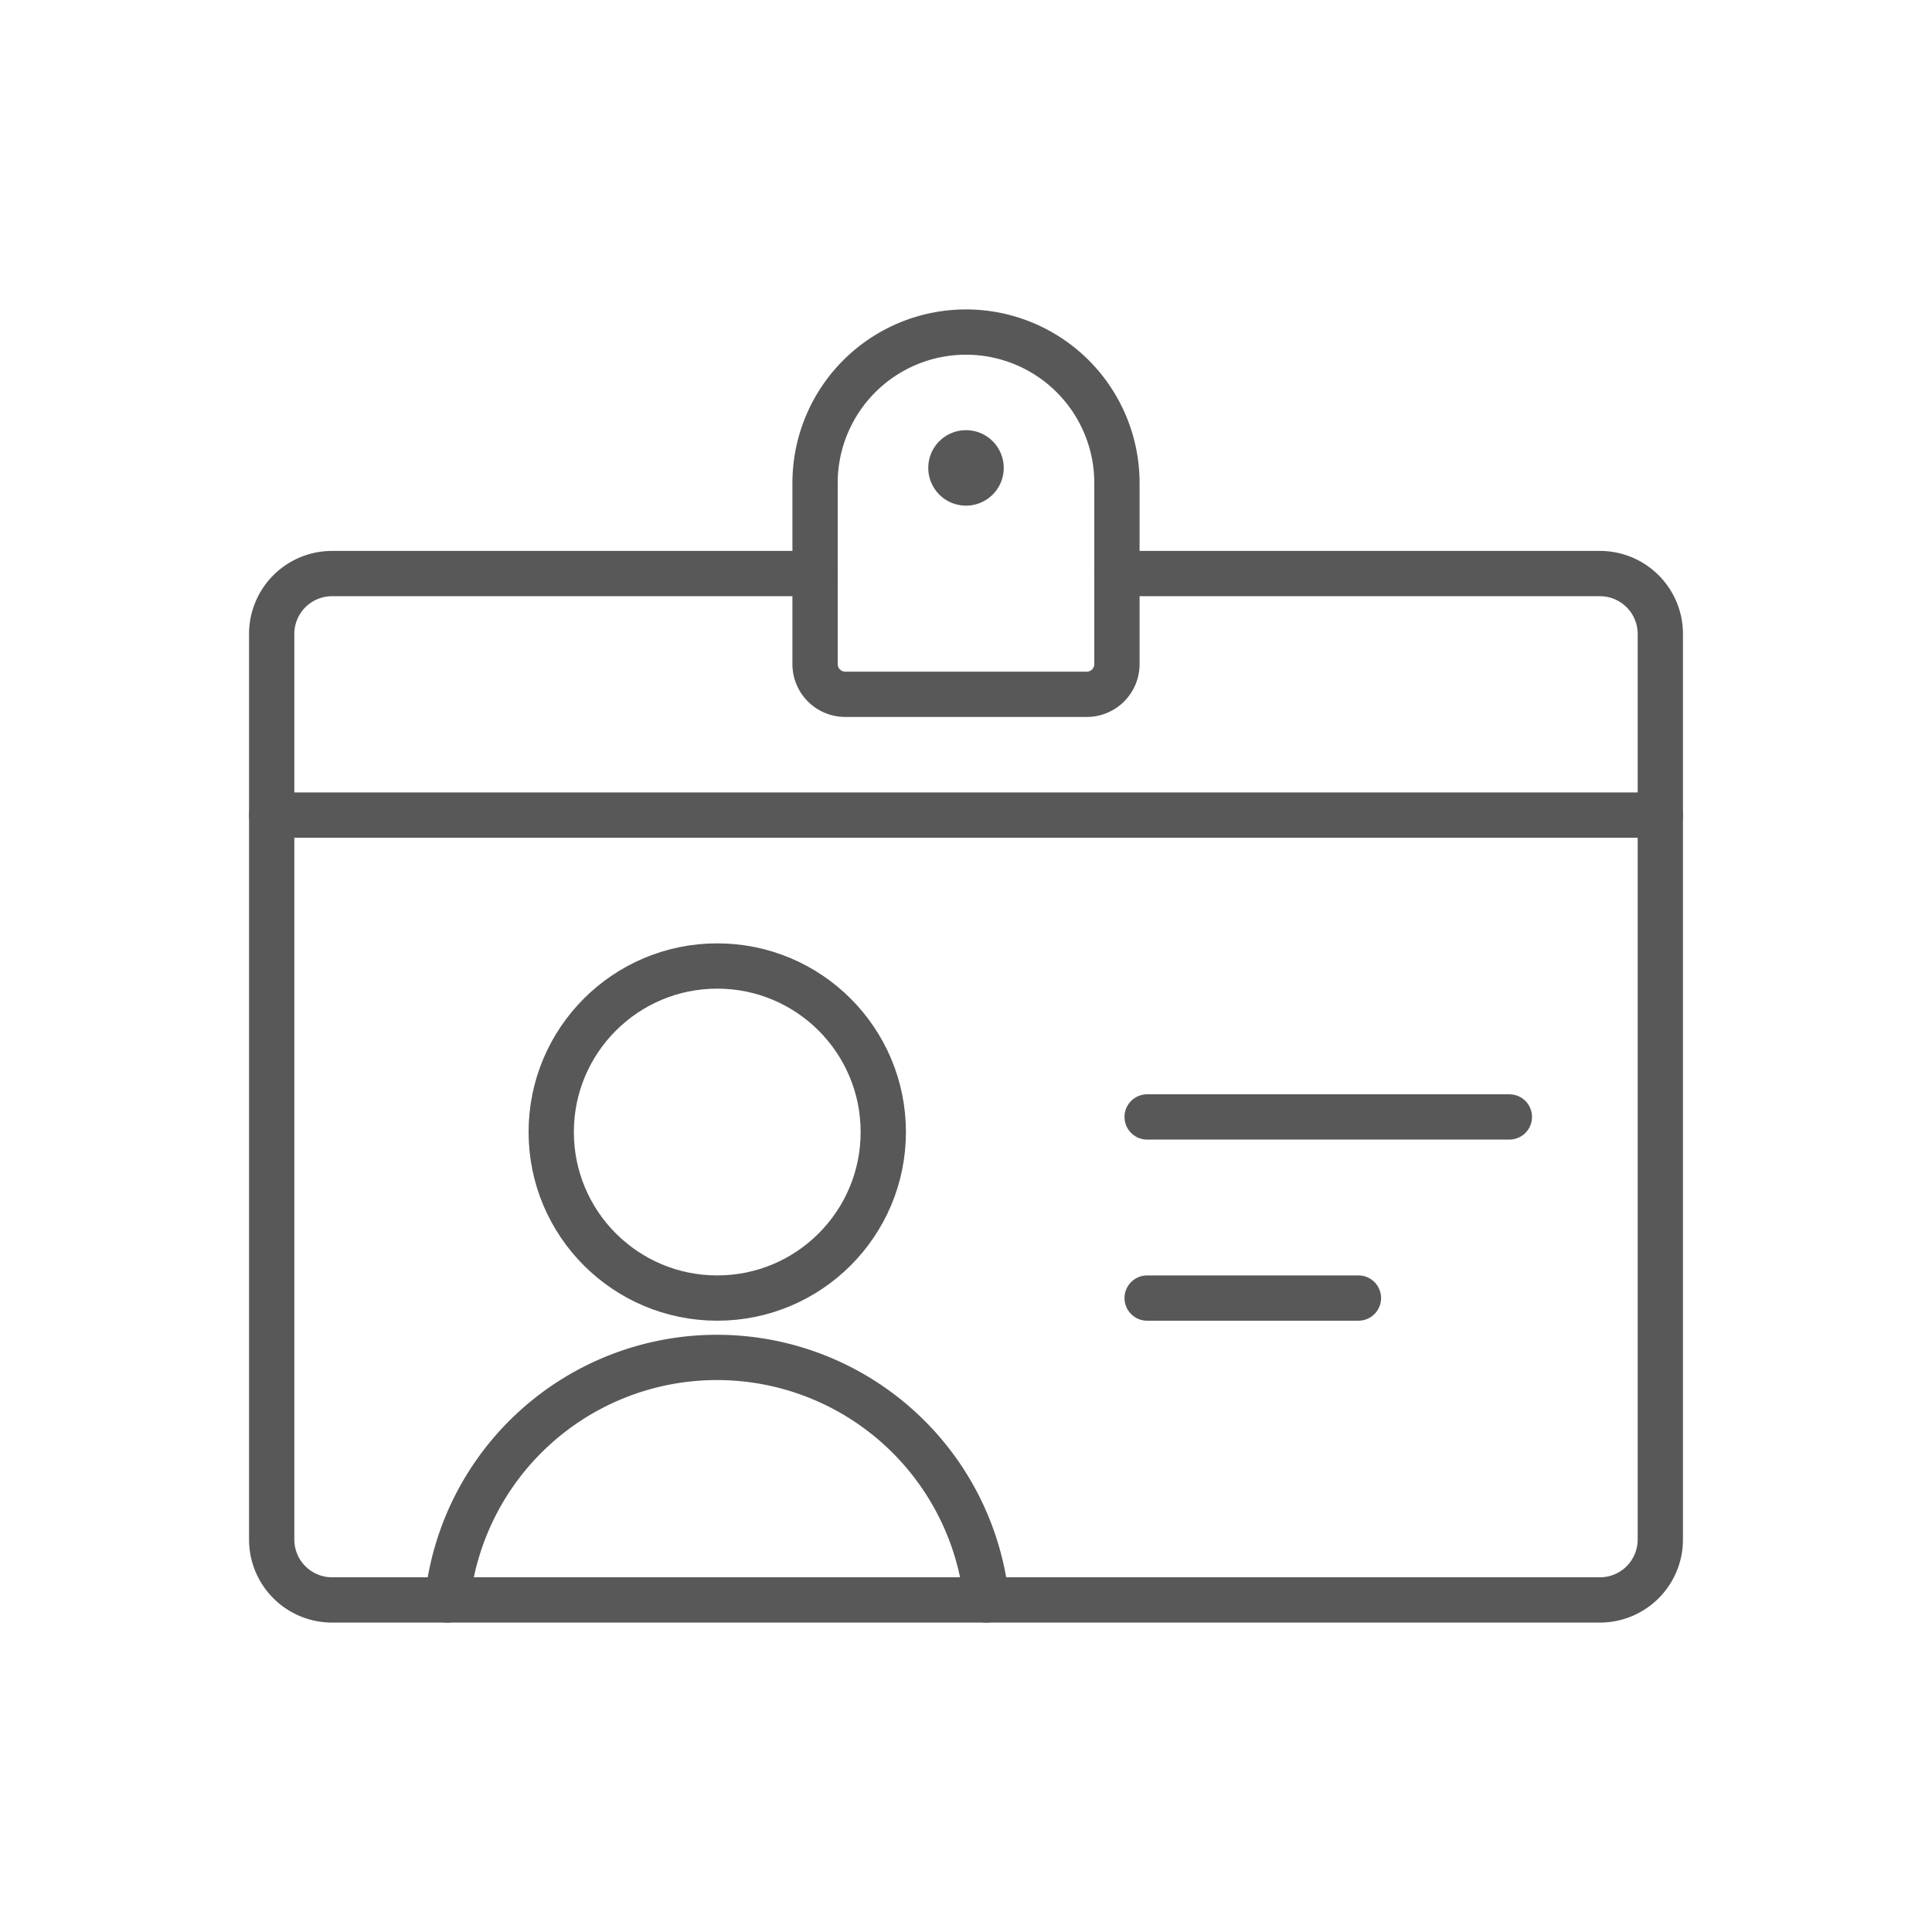 <svg id="TOI" xmlns="http://www.w3.org/2000/svg" viewBox="0 0 32 32"><defs><style>.greystroke{fill:none;stroke:#585858;stroke-linecap:round;stroke-linejoin:round;stroke-width:0.75px;}</style></defs><title>prf</title><g id="prf"><circle class="greystroke" cx="11.88" cy="18.75" r="2.75"/><path class="greystroke" d="M16.34,26.5a4.49,4.49,0,0,0-8.93,0"/><line class="greystroke" x1="4.5" y1="13.5" x2="27.5" y2="13.5"/><path class="greystroke" d="M18.5,9.5h8a1,1,0,0,1,1,1v15a1,1,0,0,1-1,1H5.5a1,1,0,0,1-1-1v-15a1,1,0,0,1,1-1h8"/><path class="greystroke" d="M16,7.5a.25.25,0,1,1-.25.25A.25.25,0,0,1,16,7.5"/><line class="greystroke" x1="19" y1="18.5" x2="25" y2="18.5"/><line class="greystroke" x1="19" y1="21.5" x2="22.5" y2="21.5"/><path class="greystroke" d="M18.5,11a.5.5,0,0,1-.5.5H14a.5.5,0,0,1-.5-.5V8a2.5,2.5,0,0,1,5,0Z"/></g></svg>